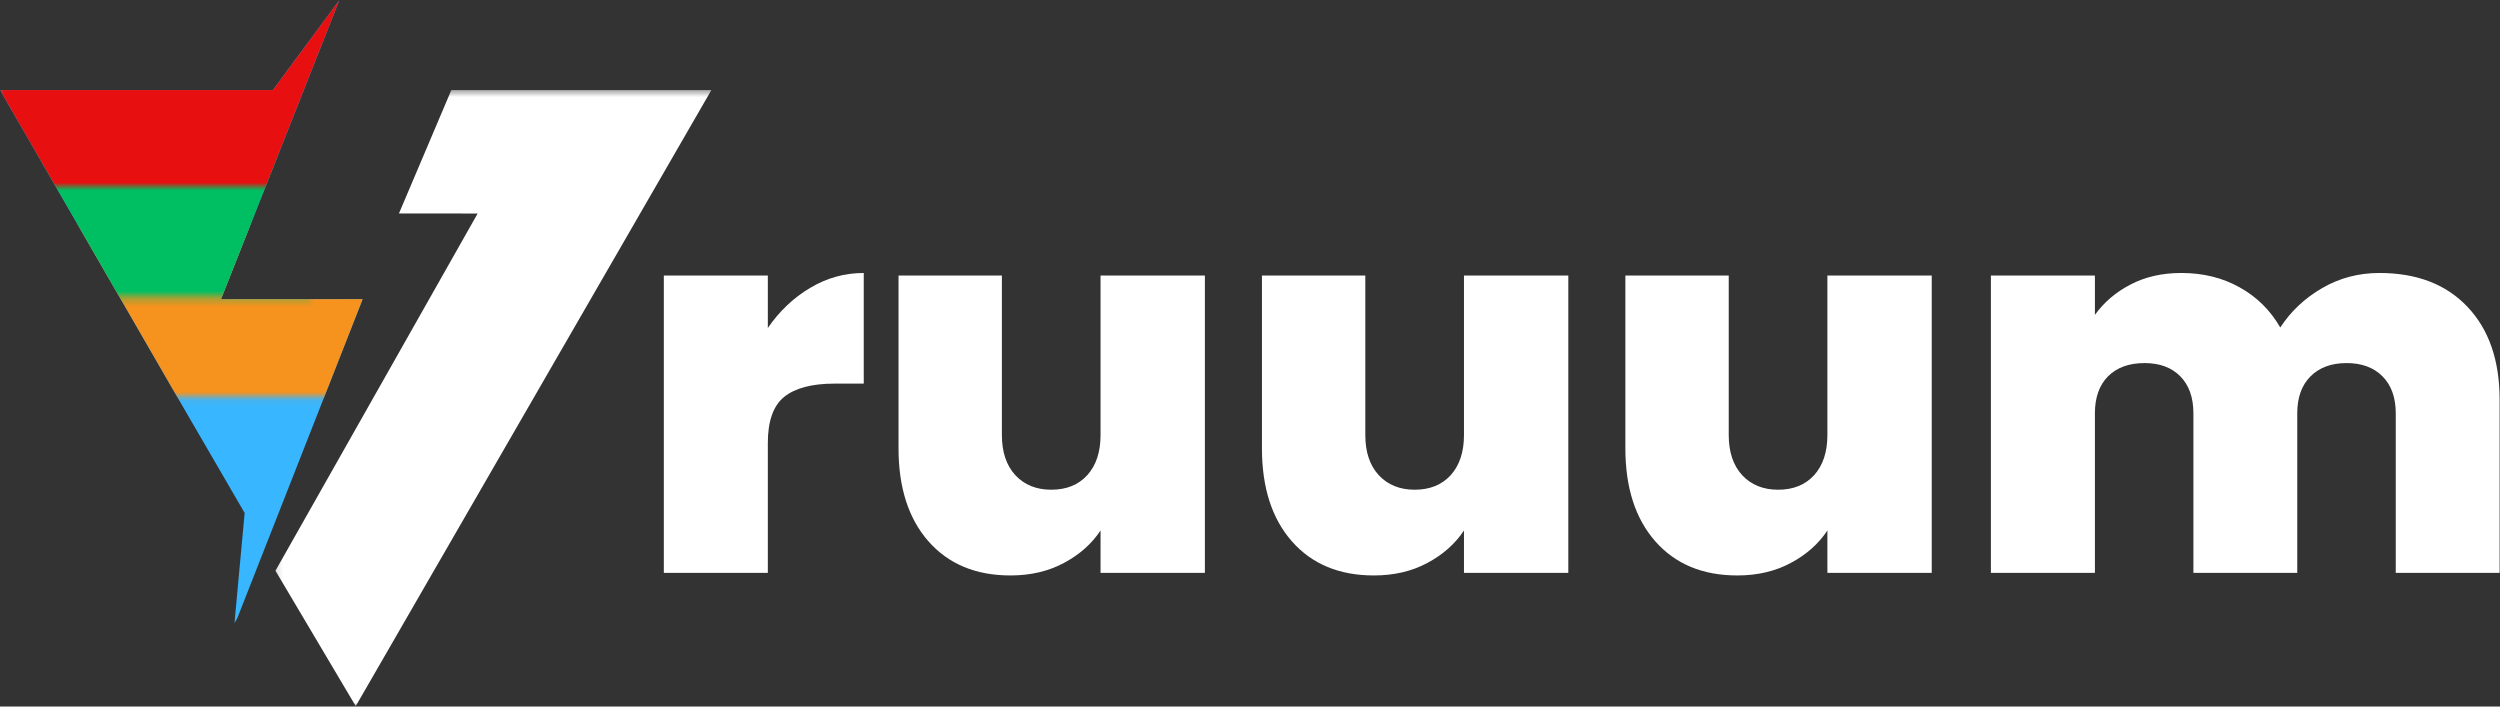 <svg width="322" height="91" viewBox="0 0 322 91" fill="none" xmlns="http://www.w3.org/2000/svg">
<rect x="0" y="0" width="322" height="91" fill="#333333" stroke="none"/>
<path d="M98.897 42.243C100.397 40.066 102.214 38.342 104.355 37.076C106.49 35.8 108.792 35.16 111.251 35.16V49.41H107.48C104.574 49.41 102.417 49.983 101.001 51.118C99.594 52.259 98.897 54.238 98.897 57.056V73.785H85.501V35.493H98.897V42.243Z" fill="white"/>
<path d="M155.189 35.493V73.785H141.751V68.326C140.611 70.05 139.033 71.446 137.022 72.514C135.022 73.587 132.731 74.118 130.147 74.118C125.689 74.118 122.168 72.654 119.585 69.722C117.012 66.795 115.731 62.8 115.731 57.743V35.493H129.043V56.035C129.043 58.217 129.616 59.941 130.772 61.201C131.939 62.451 133.481 63.076 135.397 63.076C137.356 63.076 138.903 62.451 140.043 61.201C141.179 59.941 141.751 58.217 141.751 56.035V35.493H155.189Z" fill="white"/>
<path d="M201.998 35.493V73.785H188.56V68.326C187.42 70.05 185.842 71.446 183.831 72.514C181.831 73.587 179.539 74.118 176.956 74.118C172.498 74.118 168.977 72.654 166.394 69.722C163.821 66.795 162.539 62.8 162.539 57.743V35.493H175.852V56.035C175.852 58.217 176.425 59.941 177.581 61.201C178.748 62.451 180.289 63.076 182.206 63.076C184.164 63.076 185.711 62.451 186.852 61.201C187.987 59.941 188.56 58.217 188.56 56.035V35.493H201.998Z" fill="white"/>
<path d="M248.807 35.493V73.785H235.369V68.326C234.228 70.05 232.65 71.446 230.64 72.514C228.64 73.587 226.348 74.118 223.765 74.118C219.307 74.118 215.786 72.654 213.202 69.722C210.63 66.795 209.348 62.8 209.348 57.743V35.493H222.661V56.035C222.661 58.217 223.234 59.941 224.39 61.201C225.557 62.451 227.098 63.076 229.015 63.076C230.973 63.076 232.52 62.451 233.661 61.201C234.796 59.941 235.369 58.217 235.369 56.035V35.493H248.807Z" fill="white"/>
<path d="M306.47 35.16C311.287 35.16 315.074 36.618 317.824 39.535C320.574 42.441 321.949 46.42 321.949 51.472V73.785H308.574V53.243C308.574 51.201 308.001 49.613 306.865 48.472C305.74 47.337 304.199 46.764 302.24 46.764C300.282 46.764 298.73 47.337 297.595 48.472C296.454 49.613 295.886 51.201 295.886 53.243V73.785H282.511V53.243C282.511 51.201 281.949 49.613 280.824 48.472C279.709 47.337 278.178 46.764 276.22 46.764C274.22 46.764 272.647 47.337 271.511 48.472C270.386 49.613 269.824 51.201 269.824 53.243V73.785H256.428V35.493H269.824V40.556C271.001 38.92 272.537 37.613 274.428 36.639C276.313 35.654 278.49 35.16 280.949 35.16C283.767 35.16 286.272 35.779 288.47 37.014C290.678 38.238 292.418 39.962 293.699 42.181C295.058 40.097 296.85 38.41 299.074 37.118C301.308 35.816 303.772 35.16 306.47 35.16Z" fill="white"/>
<mask id="mask0_1134_7435" style="mask-type:luminance" maskUnits="userSpaceOnUse" x="35" y="11" width="57" height="81">
<path d="M35.135 11.479H92V91H35.135V11.479Z" fill="white"/>
</mask>
<g mask="url(#mask0_1134_7435)">
<path fill-rule="evenodd" clip-rule="evenodd" d="M58.13 11.604H91.625L68.719 51.276L45.818 90.948L35.479 73.51L61.521 27.5L51.385 27.495" fill="white"/>
</g>
<mask id="mask1_1134_7435" style="mask-type:luminance" maskUnits="userSpaceOnUse" x="0" y="0" width="48" height="81">
<path d="M0 0H47.135V80.812H0V0Z" fill="white"/>
</mask>
<g mask="url(#mask1_1134_7435)">
<path fill-rule="evenodd" clip-rule="evenodd" d="M35.146 11.604L43.724 -0.005L28.458 38.542L46.708 38.531L30.537 79.688L30.198 80.276L31.51 66.073L22.917 51.276L0.01 11.604" fill="#38B6FF"/>
</g>
<mask id="mask2_1134_7435" style="mask-type:luminance" maskUnits="userSpaceOnUse" x="35" y="29" width="13" height="23">
<path d="M35.135 29.078H48V51.078H35.135V29.078Z" fill="white"/>
</mask>
<g mask="url(#mask2_1134_7435)">
<path fill-rule="evenodd" clip-rule="evenodd" d="M58.13 11.604H91.625L68.719 51.276L45.818 90.948L35.479 73.51L61.521 27.5L51.385 27.495" fill="white"/>
</g>
<mask id="mask3_1134_7435" style="mask-type:luminance" maskUnits="userSpaceOnUse" x="0" y="29" width="48" height="23">
<path d="M0 29.078H47.135V51.078H0V29.078Z" fill="white"/>
</mask>
<g mask="url(#mask3_1134_7435)">
<path fill-rule="evenodd" clip-rule="evenodd" d="M35.146 11.604L43.724 -0.005L28.458 38.542L46.708 38.531L30.537 79.688L30.198 80.276L31.51 66.073L22.917 51.276L0.01 11.604" fill="#F6921E"/>
</g>
<mask id="mask4_1134_7435" style="mask-type:luminance" maskUnits="userSpaceOnUse" x="35" y="20" width="5" height="19">
<path d="M35.135 20.281H40V38.281H35.135V20.281Z" fill="white"/>
</mask>
<g mask="url(#mask4_1134_7435)">
<path fill-rule="evenodd" clip-rule="evenodd" d="M58.13 11.604H91.625L68.719 51.276L45.818 90.948L35.479 73.51L61.521 27.5L51.385 27.495" fill="white"/>
</g>
<mask id="mask5_1134_7435" style="mask-type:luminance" maskUnits="userSpaceOnUse" x="0" y="20" width="40" height="19">
<path d="M0 20.281H40V38.281H0V20.281Z" fill="white"/>
</mask>
<g mask="url(#mask5_1134_7435)">
<path fill-rule="evenodd" clip-rule="evenodd" d="M35.146 11.604L43.724 -0.005L28.458 38.542L46.708 38.531L30.537 79.688L30.198 80.276L31.51 66.073L22.917 51.276L0.01 11.604" fill="#00BF63"/>
</g>
<mask id="mask6_1134_7435" style="mask-type:luminance" maskUnits="userSpaceOnUse" x="35" y="11" width="12" height="14">
<path d="M35.135 11.479H47V24H35.135V11.479Z" fill="white"/>
</mask>
<g mask="url(#mask6_1134_7435)">
<path fill-rule="evenodd" clip-rule="evenodd" d="M58.13 11.604H91.625L68.719 51.276L45.818 90.948L35.479 73.51L61.521 27.5L51.385 27.495" fill="white"/>
</g>
<mask id="mask7_1134_7435" style="mask-type:luminance" maskUnits="userSpaceOnUse" x="0" y="0" width="47" height="24">
<path d="M0 0H47V24H0V0Z" fill="white"/>
</mask>
<g mask="url(#mask7_1134_7435)">
<path fill-rule="evenodd" clip-rule="evenodd" d="M35.146 11.604L43.724 -0.005L28.458 38.542L46.708 38.531L30.537 79.688L30.198 80.276L31.51 66.073L22.917 51.276L0.01 11.604" fill="#E70F0F"/>
</g>
</svg>
